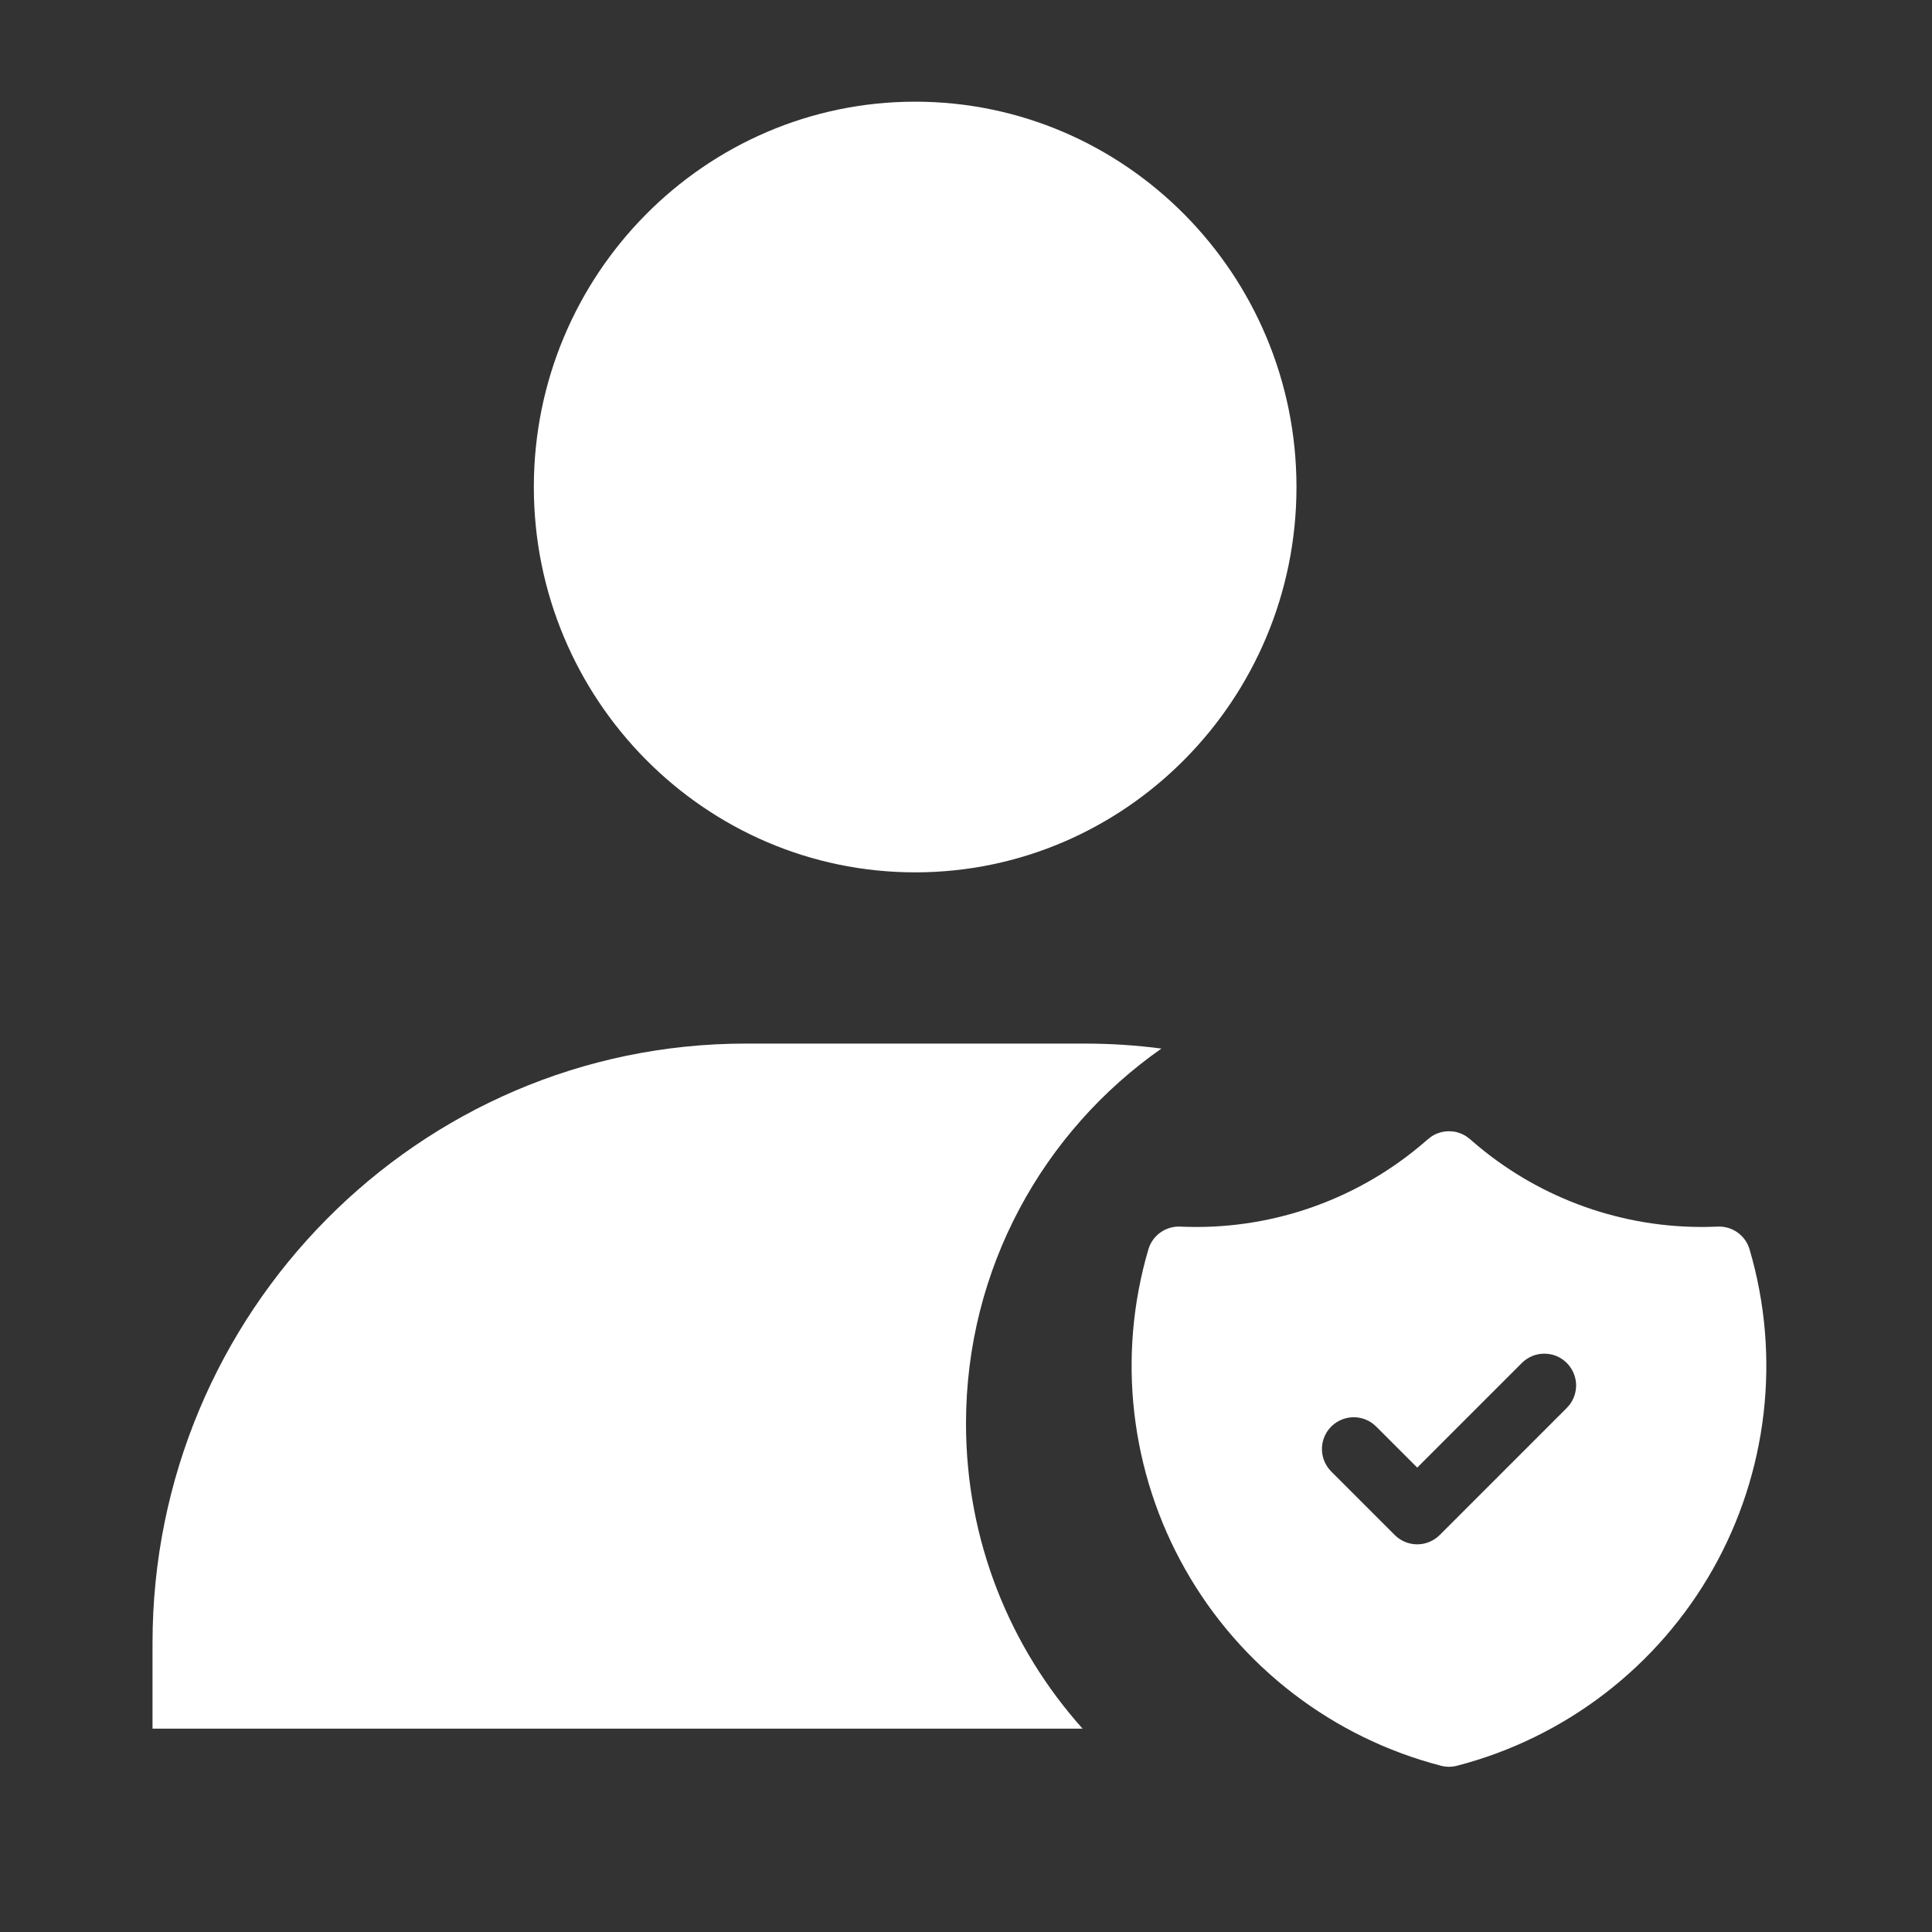 <svg width="38" height="38" viewBox="0 0 38 38" fill="none" xmlns="http://www.w3.org/2000/svg">
<rect x="0" y="0" width="38" height="38" fill="#333333" stroke="none"/>
<path d="M21.333 20.526C21.845 20.526 22.349 20.559 22.844 20.624C20.52 22.251 19 24.948 19 28C19 30.305 19.867 32.408 21.293 34H3V32.315C3 25.816 8.234 20.526 14.667 20.526H21.333ZM18 2C22.135 2 25.5 5.401 25.5 9.579C25.5 13.758 22.135 17.158 18 17.158C13.865 17.158 10.5 13.758 10.5 9.579C10.5 5.401 13.865 2 18 2Z" fill="white"/>
<path d="M28.499 22.25L28.573 22.254L28.609 22.259L28.648 22.267L28.717 22.289C28.765 22.306 28.81 22.33 28.852 22.359L28.918 22.41L29.077 22.546C30.338 23.593 31.931 24.156 33.57 24.132L33.784 24.126C33.923 24.119 34.061 24.16 34.175 24.241C34.289 24.322 34.372 24.439 34.412 24.574C34.719 25.619 34.813 26.714 34.688 27.796C34.563 28.878 34.223 29.924 33.686 30.871C33.149 31.818 32.427 32.648 31.563 33.311C30.699 33.974 29.711 34.457 28.657 34.73C28.554 34.757 28.446 34.757 28.343 34.73C27.289 34.457 26.301 33.974 25.437 33.311C24.573 32.648 23.851 31.819 23.314 30.871C22.777 29.924 22.436 28.878 22.311 27.796C22.186 26.714 22.28 25.619 22.587 24.574C22.627 24.439 22.71 24.322 22.824 24.241C22.938 24.16 23.076 24.119 23.216 24.126C24.927 24.204 26.605 23.641 27.922 22.546L28.087 22.406L28.147 22.359C28.189 22.33 28.235 22.306 28.282 22.289L28.352 22.267C28.377 22.262 28.402 22.257 28.427 22.254L28.499 22.25ZM30.817 26.808C30.759 26.75 30.691 26.704 30.615 26.672C30.539 26.641 30.457 26.625 30.375 26.625C30.293 26.625 30.212 26.641 30.136 26.672C30.06 26.704 29.991 26.75 29.933 26.808L27.875 28.866L27.067 28.058L27.008 28.006C26.883 27.909 26.725 27.863 26.567 27.878C26.409 27.894 26.262 27.968 26.157 28.087C26.052 28.206 25.996 28.361 26.001 28.52C26.006 28.678 26.071 28.829 26.183 28.942L27.433 30.192L27.492 30.244C27.612 30.337 27.762 30.383 27.914 30.374C28.066 30.364 28.209 30.299 28.317 30.192L30.817 27.692L30.869 27.633C30.962 27.513 31.008 27.363 30.999 27.211C30.989 27.059 30.924 26.916 30.817 26.808H30.817Z" fill="white"/>
</svg>
